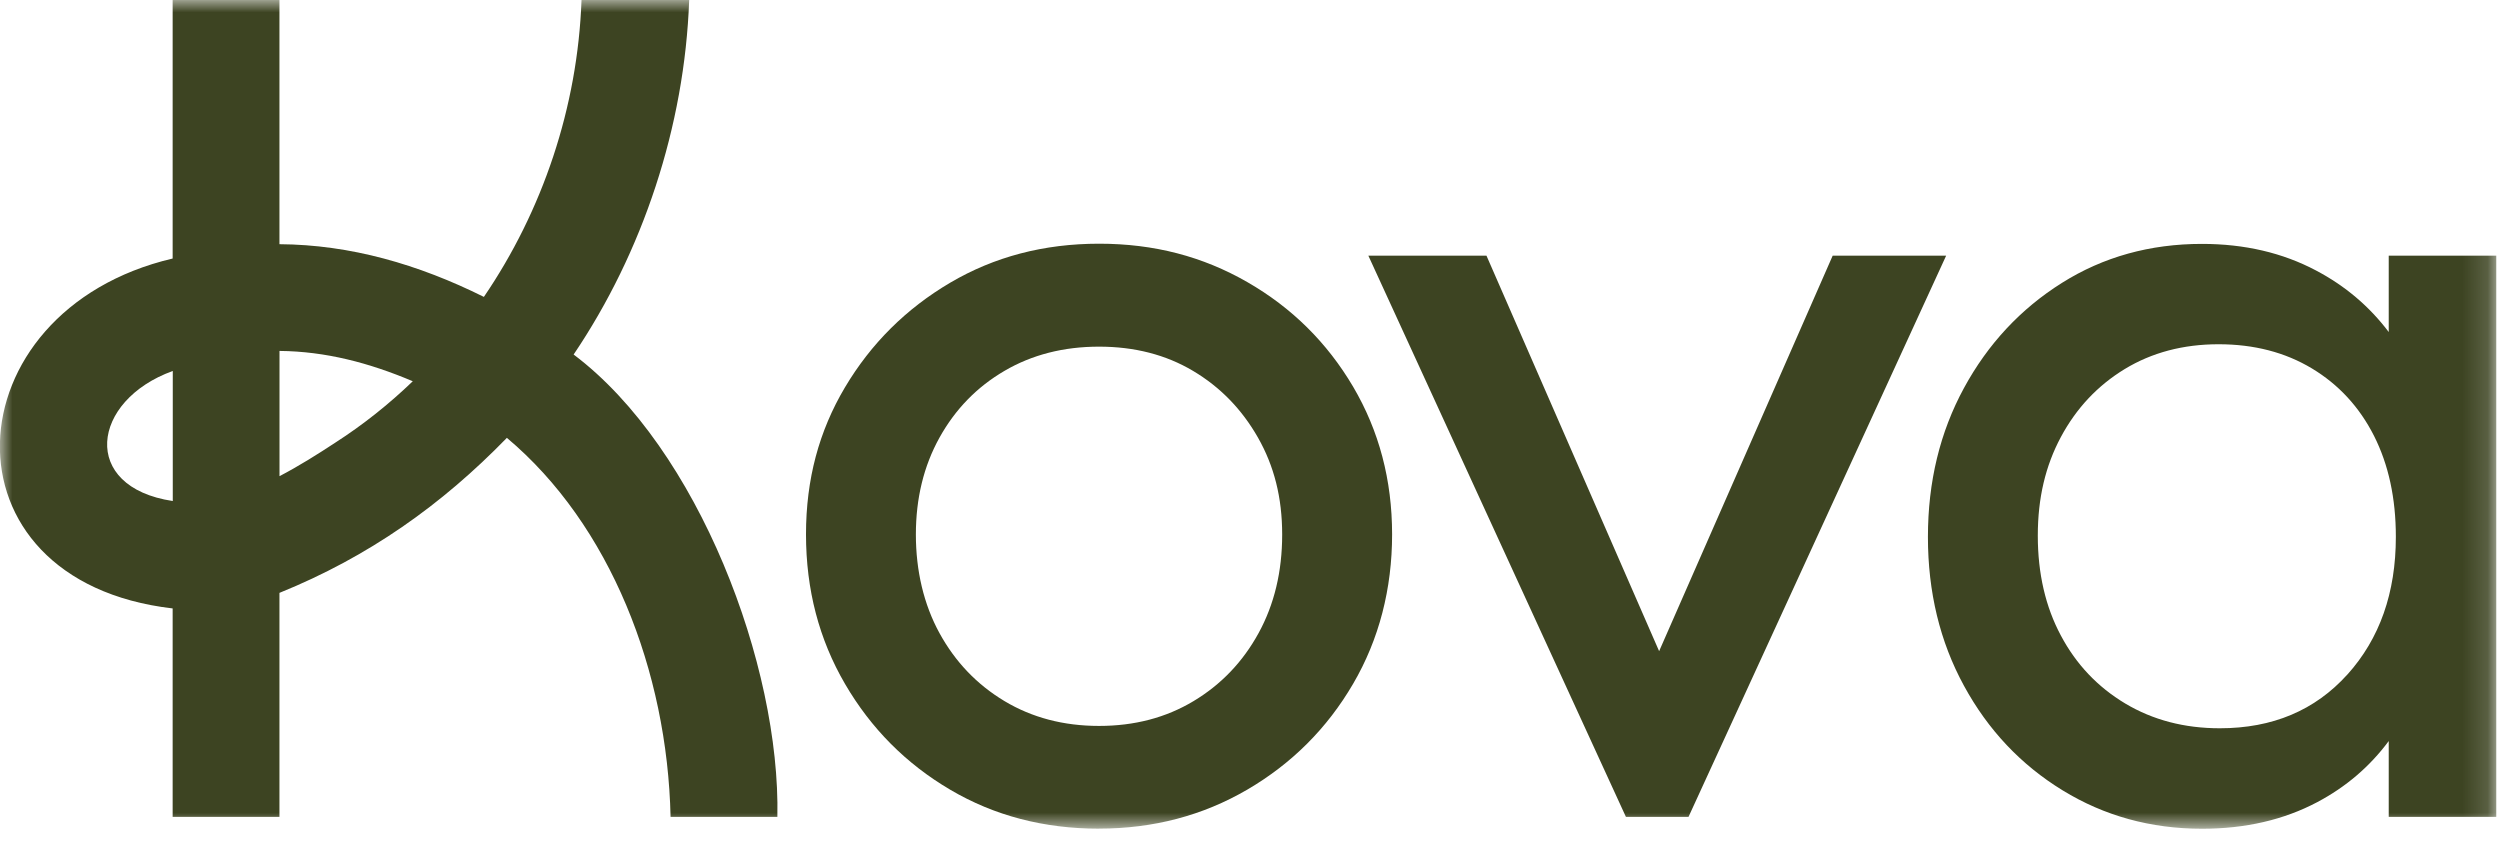 <?xml version="1.0" encoding="UTF-8"?> <svg xmlns="http://www.w3.org/2000/svg" width="100" height="34" viewBox="0 0 100 34" fill="none"><mask id="mask0_3031_617" style="mask-type:luminance" maskUnits="userSpaceOnUse" x="0" y="0" width="100" height="34"><path d="M99.851 0H0V33.15H99.851V0Z" fill="white"></path></mask><g mask="url(#mask0_3031_617)"><path d="M43.962 33.147C41.756 33.147 39.771 32.628 38.006 31.587C36.241 30.548 34.839 29.138 33.8 27.355C32.762 25.575 32.24 23.583 32.24 21.377C32.24 19.171 32.759 17.242 33.8 15.492C34.839 13.745 36.241 12.35 38.006 11.309C39.771 10.27 41.756 9.748 43.962 9.748C46.168 9.748 48.112 10.26 49.893 11.284C51.673 12.307 53.082 13.702 54.124 15.467C55.163 17.232 55.684 19.201 55.684 21.375C55.684 23.548 55.165 25.573 54.124 27.353C53.085 29.133 51.673 30.543 49.893 31.584C48.112 32.623 46.136 33.145 43.962 33.145M43.962 29.037C45.379 29.037 46.64 28.707 47.742 28.044C48.844 27.383 49.711 26.478 50.342 25.326C50.972 24.176 51.287 22.862 51.287 21.38C51.287 19.897 50.964 18.639 50.319 17.504C49.673 16.369 48.806 15.479 47.719 14.834C46.632 14.188 45.379 13.866 43.962 13.866C42.545 13.866 41.284 14.188 40.18 14.834C39.075 15.479 38.211 16.369 37.58 17.504C36.95 18.639 36.635 19.93 36.635 21.38C36.635 22.829 36.95 24.176 37.58 25.326C38.211 26.476 39.075 27.381 40.18 28.044C41.282 28.704 42.542 29.037 43.962 29.037Z" fill="#3D4422"></path><path d="M73.307 10.227L66.365 26.047L59.459 10.227H54.734L65.037 32.676H67.54L77.846 10.227H73.307Z" fill="#3D4422"></path><path d="M95.549 10.227V13.281C94.777 12.257 93.809 11.435 92.642 10.82C91.303 10.111 89.782 9.756 88.08 9.756C86 9.756 84.134 10.275 82.48 11.314C80.826 12.353 79.517 13.757 78.559 15.52C77.599 17.285 77.117 19.269 77.117 21.476C77.117 23.682 77.596 25.666 78.559 27.431C79.52 29.196 80.834 30.591 82.505 31.614C84.175 32.638 86.033 33.15 88.083 33.15C89.815 33.15 91.351 32.794 92.69 32.086C93.842 31.476 94.793 30.661 95.549 29.642V32.676H99.851V10.227H95.549ZM93.895 26.98C92.601 28.415 90.902 29.131 88.791 29.131C87.374 29.131 86.114 28.8 85.009 28.14C83.905 27.479 83.047 26.574 82.435 25.422C81.82 24.272 81.512 22.94 81.512 21.427C81.512 19.915 81.82 18.631 82.435 17.481C83.05 16.332 83.9 15.426 84.987 14.763C86.073 14.103 87.326 13.77 88.743 13.77C90.161 13.77 91.406 14.093 92.478 14.738C93.549 15.384 94.376 16.281 94.959 17.431C95.541 18.581 95.834 19.927 95.834 21.473C95.834 23.712 95.188 25.545 93.897 26.98" fill="#3D4422"></path><path d="M26.826 32.676H31.095C31.221 26.627 27.935 17.933 22.945 14.181C25.704 10.096 27.388 5.061 27.567 0H23.261C23.107 4.289 21.702 8.434 19.355 11.876C16.735 10.573 14.014 9.786 11.178 9.768V0H6.906V10.341C-2.012 12.438 -2.6 23.238 6.906 24.337V32.676H11.178V23.715C14.738 22.272 17.663 20.202 20.275 17.514C24.408 20.984 26.695 26.846 26.823 32.676M6.911 20.041C3.19 19.483 3.636 16.021 6.911 14.839V20.041ZM13.419 17.701C12.721 18.16 11.962 18.639 11.18 19.047V14.037C13.023 14.055 14.761 14.509 16.511 15.25C15.56 16.165 14.529 16.987 13.419 17.701Z" fill="#3D4422"></path></g></svg> 